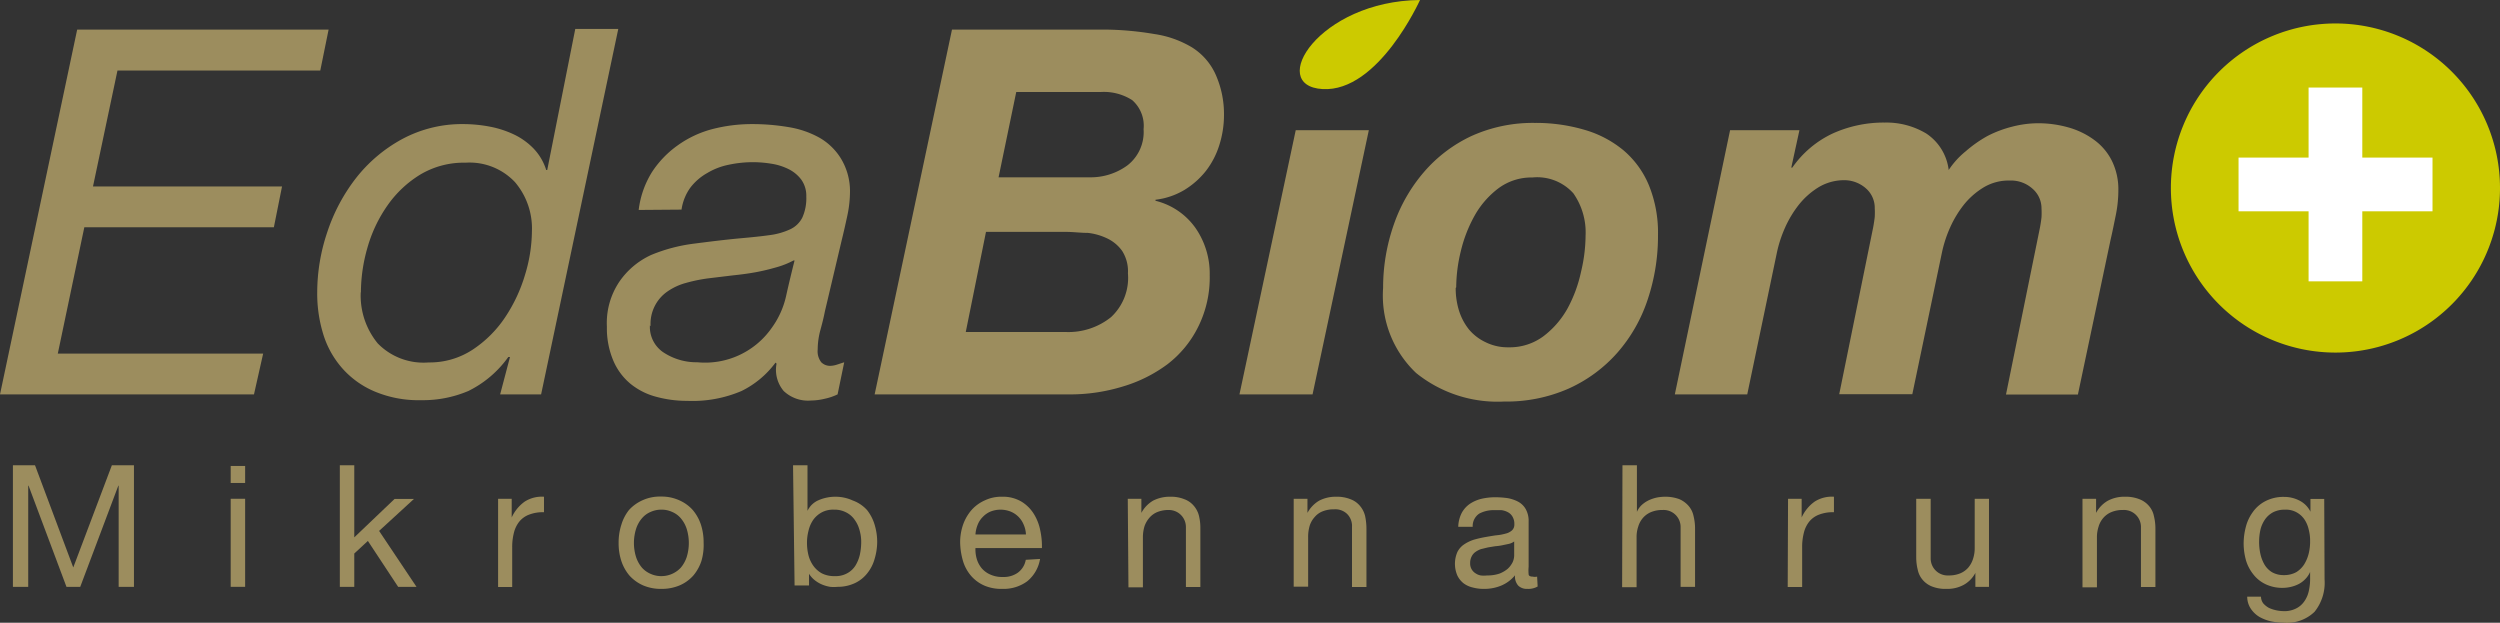 <?xml version="1.0" encoding="UTF-8"?> <svg xmlns="http://www.w3.org/2000/svg" xmlns:xlink="http://www.w3.org/1999/xlink" id="Ebene_1" data-name="Ebene 1" viewBox="0 0 147.06 36.63"><rect x="0" y="0" width="147.06" height="36.63" fill="#333333" stroke="none"/><defs><style>.cls-1{fill:none;}.cls-2{clip-path:url(#clip-path);}.cls-3{clip-path:url(#clip-path-2);}.cls-4{fill:#ccca00;}.cls-5{fill:#9c8d5e;}.cls-6{fill:#fff;}</style><clipPath id="clip-path"><rect class="cls-1" width="147.06" height="36.63"></rect></clipPath><clipPath id="clip-path-2"><rect class="cls-1" width="147.06" height="36.63"></rect></clipPath></defs><g id="edaBiomplus-icon"><g class="cls-2"><g class="cls-3"><path class="cls-4" d="M137.38,20.74a9.68,9.68,0,1,1,9.68-9.68,9.68,9.68,0,0,1-9.68,9.68"></path><polygon class="cls-5" points="4.54 1.74 19.33 1.74 18.84 4.15 6.91 4.15 5.47 10.97 16.59 10.97 16.11 13.37 4.96 13.37 3.4 20.8 15.48 20.8 14.94 23.2 0 23.2 4.54 1.74"></polygon><path class="cls-5" d="M31.83,23.2H29.42L30,21H29.9a6.3,6.3,0,0,1-2.35,2,6.83,6.83,0,0,1-2.78.54,6.64,6.64,0,0,1-2.63-.47,5.27,5.27,0,0,1-1.91-1.3,5.42,5.42,0,0,1-1.18-2,8.12,8.12,0,0,1-.39-2.58,11.12,11.12,0,0,1,.59-3.53,10.59,10.59,0,0,1,1.68-3.17,8.74,8.74,0,0,1,2.71-2.3,7.44,7.44,0,0,1,3.65-.89,8.3,8.3,0,0,1,1.47.14,5.81,5.81,0,0,1,1.43.45,4,4,0,0,1,1.19.84A3.2,3.2,0,0,1,32.13,10h.06l1.65-8.3h2.53Zm-10.61-6a4.43,4.43,0,0,0,1,3,3.76,3.76,0,0,0,3,1.12,4.59,4.59,0,0,0,2.58-.75,6.78,6.78,0,0,0,1.91-1.9,9.17,9.17,0,0,0,1.17-2.49,9,9,0,0,0,.41-2.59,4.2,4.2,0,0,0-1-2.88,3.67,3.67,0,0,0-2.9-1.14,5,5,0,0,0-2.67.7,6.44,6.44,0,0,0-1.93,1.82,8.21,8.21,0,0,0-1.17,2.46,9.61,9.61,0,0,0-.39,2.65"></path><path class="cls-5" d="M37.57,12.35a5.43,5.43,0,0,1,.79-2.24,5.83,5.83,0,0,1,1.52-1.57,6.2,6.2,0,0,1,2-.94,9.27,9.27,0,0,1,2.37-.3,12.56,12.56,0,0,1,2.15.18,5.51,5.51,0,0,1,1.82.63,3.56,3.56,0,0,1,1.25,1.22A3.69,3.69,0,0,1,50,11.27a6.8,6.8,0,0,1-.16,1.43c-.11.51-.22,1-.32,1.4l-1,4.23c-.06.32-.15.68-.26,1.08a4.41,4.41,0,0,0-.16,1.15,1.05,1.05,0,0,0,.21.75.73.73,0,0,0,.54.21,1.4,1.4,0,0,0,.41-.08l.4-.13-.39,1.89a3.45,3.45,0,0,1-.77.26,3.62,3.62,0,0,1-.79.1A2.08,2.08,0,0,1,46.1,23a1.93,1.93,0,0,1-.42-1.61l-.06-.06a5.5,5.5,0,0,1-2,1.67,7.33,7.33,0,0,1-3.19.58,6.85,6.85,0,0,1-1.83-.24,4,4,0,0,1-1.52-.77,3.58,3.58,0,0,1-1-1.35,4.87,4.87,0,0,1-.38-2,4.35,4.35,0,0,1,.74-2.66A4.58,4.58,0,0,1,38.3,15a9.67,9.67,0,0,1,2.54-.67c.93-.12,1.82-.23,2.68-.31.68-.06,1.27-.12,1.76-.19a4.11,4.11,0,0,0,1.22-.35,1.51,1.51,0,0,0,.7-.69,2.78,2.78,0,0,0,.23-1.23,1.63,1.63,0,0,0-.3-1,2.1,2.1,0,0,0-.76-.62,3.44,3.44,0,0,0-1-.31,6.72,6.72,0,0,0-1.07-.09,6.88,6.88,0,0,0-1.43.15,4,4,0,0,0-1.27.49,3.25,3.25,0,0,0-1,.87,2.93,2.93,0,0,0-.51,1.28Zm.66,6.79a1.8,1.8,0,0,0,.86,1.63,3.53,3.53,0,0,0,1.93.54,4.78,4.78,0,0,0,4.36-2,5.06,5.06,0,0,0,.86-1.89c.15-.68.32-1.38.5-2.1h-.06a4.85,4.85,0,0,1-1,.4c-.38.11-.78.21-1.21.29s-.89.14-1.37.19l-1.41.17a9.21,9.21,0,0,0-1.33.27,3.53,3.53,0,0,0-1.09.5,2.32,2.32,0,0,0-1,2.05"></path><path class="cls-5" d="M56,1.74h9A18.23,18.23,0,0,1,67.89,2a6,6,0,0,1,2.2.77,3.65,3.65,0,0,1,1.38,1.53A5.7,5.7,0,0,1,72,6.76a5.83,5.83,0,0,1-.27,1.76,4.83,4.83,0,0,1-.79,1.53,4.78,4.78,0,0,1-1.28,1.13,4.29,4.29,0,0,1-1.69.57v.06a4.06,4.06,0,0,1,2.36,1.61,4.7,4.7,0,0,1,.83,2.75,6.51,6.51,0,0,1-.68,3.06,6.28,6.28,0,0,1-1.81,2.2A8.39,8.39,0,0,1,66,22.75a10.5,10.5,0,0,1-3.09.45H51.45Zm.81,17.79H62.7a4,4,0,0,0,2.65-.87,3.15,3.15,0,0,0,1-2.58,2.23,2.23,0,0,0-.34-1.32,2.29,2.29,0,0,0-.89-.74A3.54,3.54,0,0,0,64,13.7c-.44,0-.87-.06-1.3-.06H58Zm1.93-9.1h5.35a3.65,3.65,0,0,0,2.24-.71,2.48,2.48,0,0,0,.94-2.12,2,2,0,0,0-.67-1.71,3.09,3.09,0,0,0-1.82-.48h-5Z"></path><polygon class="cls-5" points="76.22 7.66 80.52 7.66 77.21 23.2 72.91 23.2 76.22 7.66"></polygon><path class="cls-5" d="M81.36,16.92A11.24,11.24,0,0,1,82,13.18a9.49,9.49,0,0,1,1.78-3.08A8.37,8.37,0,0,1,86.56,8a8.76,8.76,0,0,1,3.73-.77,10.12,10.12,0,0,1,2.93.41,6.35,6.35,0,0,1,2.29,1.21A5.41,5.41,0,0,1,97,10.91a7.38,7.38,0,0,1,.53,2.91,11.75,11.75,0,0,1-.62,3.84,9,9,0,0,1-1.79,3.11,8.43,8.43,0,0,1-2.85,2.09,9.07,9.07,0,0,1-3.79.76,7.63,7.63,0,0,1-5.18-1.68,6.27,6.27,0,0,1-1.94-5m4.27,0a4.44,4.44,0,0,0,.19,1.32,3.43,3.43,0,0,0,.59,1.12,2.87,2.87,0,0,0,1,.76,2.92,2.92,0,0,0,1.32.29,3.33,3.33,0,0,0,2.06-.65,5.26,5.26,0,0,0,1.41-1.62A8,8,0,0,0,93,16a9.35,9.35,0,0,0,.27-2.14,4,4,0,0,0-.72-2.49,2.86,2.86,0,0,0-2.41-.93,3.25,3.25,0,0,0-2,.64,5.18,5.18,0,0,0-1.4,1.61,8.11,8.11,0,0,0-.81,2.09,9.12,9.12,0,0,0-.27,2.12"></path><path class="cls-5" d="M101.77,7.66h4.08l-.48,2.2h.06a6,6,0,0,1,2.36-2,7.26,7.26,0,0,1,3.08-.65,4.55,4.55,0,0,1,2.45.65A3,3,0,0,1,114.63,10a4.86,4.86,0,0,1,1-1.1A7.43,7.43,0,0,1,116.91,8a6.75,6.75,0,0,1,1.46-.55,6.16,6.16,0,0,1,1.52-.2,6.5,6.5,0,0,1,1.76.24,4.69,4.69,0,0,1,1.51.72,3.41,3.41,0,0,1,1.06,1.23,3.79,3.79,0,0,1,.39,1.75,7.31,7.31,0,0,1-.15,1.46c-.1.49-.2,1-.3,1.42l-1.93,9.14H118l2-9.83q.06-.33.09-.6a4.63,4.63,0,0,0,0-.51,1.53,1.53,0,0,0-.53-1.17,1.89,1.89,0,0,0-1.33-.48,2.87,2.87,0,0,0-1.54.4,4.46,4.46,0,0,0-1.15,1,6.34,6.34,0,0,0-.83,1.37,7.28,7.28,0,0,0-.48,1.48l-1.74,8.32h-4.3l2-9.83q.06-.33.09-.6a4.63,4.63,0,0,0,0-.51,1.52,1.52,0,0,0-.52-1.17,1.93,1.93,0,0,0-1.34-.48A2.92,2.92,0,0,0,107,11a4.46,4.46,0,0,0-1.15,1A6.34,6.34,0,0,0,105,13.4a7.28,7.28,0,0,0-.48,1.48l-1.74,8.32H98.52Z"></path></g><polygon class="cls-5" points="6.58 27.37 4.31 33.38 2.06 27.37 0.76 27.37 0.76 34.52 1.66 34.52 1.66 28.57 1.68 28.57 3.91 34.52 4.72 34.52 6.96 28.57 6.98 28.57 6.98 34.52 7.88 34.52 7.88 27.37 6.58 27.37"></polygon><path class="cls-5" d="M13.57,34.52h.85V29.34h-.85Zm0-6.11h.85v-1h-.85Z"></path><polygon class="cls-5" points="19.99 27.37 20.84 27.37 20.84 31.61 23.21 29.35 24.35 29.35 22.3 31.23 24.5 34.52 23.42 34.52 21.64 31.82 20.84 32.56 20.84 34.52 19.99 34.52 19.99 27.37"></polygon><g class="cls-3"><path class="cls-5" d="M29.3,29.34h.8v1.1h0a2.33,2.33,0,0,1,.76-.93A1.87,1.87,0,0,1,32,29.22v.91a2.27,2.27,0,0,0-.87.14,1.36,1.36,0,0,0-.58.41,1.7,1.7,0,0,0-.32.66,3.38,3.38,0,0,0-.1.88v2.31H29.3Z"></path><path class="cls-5" d="M37.42,32.78a1.89,1.89,0,0,0,.34.61,1.46,1.46,0,0,0,.52.37,1.51,1.51,0,0,0,.63.13,1.56,1.56,0,0,0,1.14-.5,1.89,1.89,0,0,0,.34-.61,2.78,2.78,0,0,0,0-1.68,1.79,1.79,0,0,0-.34-.61,1.37,1.37,0,0,0-.52-.38,1.47,1.47,0,0,0-.62-.13,1.51,1.51,0,0,0-.63.13,1.37,1.37,0,0,0-.52.38,1.79,1.79,0,0,0-.34.61,2.78,2.78,0,0,0,0,1.68m-.87-1.91A2.58,2.58,0,0,1,37,30a2.39,2.39,0,0,1,.79-.57,2.47,2.47,0,0,1,1.09-.22,2.51,2.51,0,0,1,1.08.22,2.29,2.29,0,0,1,.79.57,2.58,2.58,0,0,1,.48.86,3.38,3.38,0,0,1,.16,1.07A3.32,3.32,0,0,1,41.26,33a2.58,2.58,0,0,1-.48.86,2.29,2.29,0,0,1-.79.57,2.67,2.67,0,0,1-1.08.21,2.62,2.62,0,0,1-1.09-.21,2.39,2.39,0,0,1-.79-.57,2.58,2.58,0,0,1-.48-.86,3.32,3.32,0,0,1-.16-1.06,3.38,3.38,0,0,1,.16-1.07"></path><path class="cls-5" d="M50.56,31.18a1.81,1.81,0,0,0-.29-.61,1.31,1.31,0,0,0-.5-.43,1.46,1.46,0,0,0-.71-.16,1.42,1.42,0,0,0-.74.17,1.48,1.48,0,0,0-.49.44,1.88,1.88,0,0,0-.27.63,2.82,2.82,0,0,0-.09.71,3.06,3.06,0,0,0,.09.74,1.86,1.86,0,0,0,.29.62,1.52,1.52,0,0,0,.5.44,1.61,1.61,0,0,0,.76.16,1.41,1.41,0,0,0,.73-.17,1.3,1.3,0,0,0,.48-.45,2.15,2.15,0,0,0,.26-.64,3.65,3.65,0,0,0,.08-.74,2.44,2.44,0,0,0-.1-.71m-3.91-3.81h.85v2.68h0a1.27,1.27,0,0,1,.66-.63,2.48,2.48,0,0,1,1-.2,2.41,2.41,0,0,1,1,.22A2.09,2.09,0,0,1,51,30a2.57,2.57,0,0,1,.45.87,3.49,3.49,0,0,1,.15,1,3.53,3.53,0,0,1-.15,1,2.34,2.34,0,0,1-.44.86,2,2,0,0,1-.74.58,2.37,2.37,0,0,1-1,.21,2.32,2.32,0,0,1-.44,0,2.13,2.13,0,0,1-.46-.13,1.86,1.86,0,0,1-.43-.25,1.46,1.46,0,0,1-.35-.39h0v.69h-.85Z"></path><path class="cls-5" d="M60.35,31.44a1.58,1.58,0,0,0-.13-.57,1.4,1.4,0,0,0-.78-.78,1.61,1.61,0,0,0-1.17,0,1.36,1.36,0,0,0-.46.32,1.31,1.31,0,0,0-.3.46,1.82,1.82,0,0,0-.13.57Zm.83,1.44a2.14,2.14,0,0,1-.75,1.31,2.34,2.34,0,0,1-1.47.45,2.52,2.52,0,0,1-1.07-.2,2.21,2.21,0,0,1-.77-.57,2.38,2.38,0,0,1-.47-.86,4.15,4.15,0,0,1-.17-1.09,3.14,3.14,0,0,1,.18-1.08,2.65,2.65,0,0,1,.5-.85,2.29,2.29,0,0,1,.78-.56,2.22,2.22,0,0,1,1-.21,2.13,2.13,0,0,1,1.15.29,2.21,2.21,0,0,1,.73.73,2.88,2.88,0,0,1,.38,1,4.34,4.34,0,0,1,.09,1H57.38a2,2,0,0,0,.08.65,1.57,1.57,0,0,0,.29.54,1.4,1.4,0,0,0,.51.37,1.67,1.67,0,0,0,.73.14,1.43,1.43,0,0,0,.88-.25,1.19,1.19,0,0,0,.47-.76Z"></path><path class="cls-5" d="M66.34,29.34h.8v.83h0a1.84,1.84,0,0,1,.69-.72,2.13,2.13,0,0,1,1-.23,2.09,2.09,0,0,1,.85.15,1.31,1.31,0,0,1,.55.39,1.44,1.44,0,0,1,.3.59,3.09,3.09,0,0,1,.08.77v3.41h-.85V31a1,1,0,0,0-1-1,1.76,1.76,0,0,0-.68.12,1.24,1.24,0,0,0-.47.34,1.51,1.51,0,0,0-.29.51,2.27,2.27,0,0,0-.09.65v2.93h-.85Z"></path><path class="cls-5" d="M76.1,29.34h.81v.83h0a1.84,1.84,0,0,1,.69-.72,2.1,2.1,0,0,1,1-.23,2.12,2.12,0,0,1,.85.15,1.31,1.31,0,0,1,.55.39,1.44,1.44,0,0,1,.3.59,3.64,3.64,0,0,1,.08.77v3.41h-.85V31a1,1,0,0,0-.28-.76,1,1,0,0,0-.77-.28,1.76,1.76,0,0,0-.68.12,1.17,1.17,0,0,0-.47.34,1.36,1.36,0,0,0-.29.51,2.27,2.27,0,0,0-.09.65v2.93H76.1Z"></path><path class="cls-5" d="M89.07,31.85a.83.83,0,0,1-.3.14l-.38.08a3,3,0,0,1-.43.06l-.43.07-.41.1a1.29,1.29,0,0,0-.33.17.7.7,0,0,0-.22.26.82.82,0,0,0-.09.4.67.67,0,0,0,.31.59.79.79,0,0,0,.31.13,1.58,1.58,0,0,0,.38,0,2.2,2.2,0,0,0,.73-.11,1.76,1.76,0,0,0,.49-.29,1.38,1.38,0,0,0,.28-.38,1,1,0,0,0,.09-.39Zm1.38,2.65a1.1,1.1,0,0,1-.61.14.72.72,0,0,1-.53-.19.81.81,0,0,1-.19-.61,2.08,2.08,0,0,1-.82.61,2.56,2.56,0,0,1-1,.19,2.39,2.39,0,0,1-.66-.08,1.46,1.46,0,0,1-.55-.25,1.33,1.33,0,0,1-.36-.45,1.74,1.74,0,0,1,0-1.39,1.17,1.17,0,0,1,.4-.45,2.24,2.24,0,0,1,.56-.27c.21-.06.42-.11.64-.15s.46-.08.67-.11a2.81,2.81,0,0,0,.56-.1.85.85,0,0,0,.38-.19.46.46,0,0,0,.14-.36.83.83,0,0,0-.11-.45.67.67,0,0,0-.27-.26,1.07,1.07,0,0,0-.37-.12l-.4,0a1.8,1.8,0,0,0-.91.2.88.88,0,0,0-.39.78h-.85a1.93,1.93,0,0,1,.2-.81,1.56,1.56,0,0,1,.48-.54,2.16,2.16,0,0,1,.69-.3,3.7,3.7,0,0,1,.83-.09,5.34,5.34,0,0,1,.69.05,2.13,2.13,0,0,1,.63.21,1.12,1.12,0,0,1,.45.44,1.41,1.41,0,0,1,.17.73v2.66a2.29,2.29,0,0,0,0,.44c0,.1.11.14.24.14a.63.63,0,0,0,.26,0Z"></path><path class="cls-5" d="M95.44,27.37h.85v2.74h0a1.18,1.18,0,0,1,.29-.41,1.76,1.76,0,0,1,.4-.27,2.36,2.36,0,0,1,.47-.16,2.59,2.59,0,0,1,.47-.05,2.38,2.38,0,0,1,.86.14,1.51,1.51,0,0,1,.55.4,1.31,1.31,0,0,1,.29.59,3.07,3.07,0,0,1,.09.77v3.4h-.85V31a1,1,0,0,0-1.06-1,1.71,1.71,0,0,0-.67.12,1.27,1.27,0,0,0-.48.34,1.34,1.34,0,0,0-.28.51,1.93,1.93,0,0,0-.1.65v2.92h-.85Z"></path><path class="cls-5" d="M105.18,29.34h.8v1.1h0a2.33,2.33,0,0,1,.76-.93,1.87,1.87,0,0,1,1.14-.29v.91a2.27,2.27,0,0,0-.87.14,1.36,1.36,0,0,0-.58.41,1.7,1.7,0,0,0-.32.66,3.38,3.38,0,0,0-.1.88v2.31h-.85Z"></path><path class="cls-5" d="M117,34.52h-.8V33.7h0a1.71,1.71,0,0,1-.7.71,2,2,0,0,1-1,.23,2.13,2.13,0,0,1-.85-.14,1.38,1.38,0,0,1-.55-.39,1.31,1.31,0,0,1-.29-.59,3.07,3.07,0,0,1-.09-.77V29.34h.85v3.51a1,1,0,0,0,1.06,1,1.71,1.71,0,0,0,.67-.12,1.27,1.27,0,0,0,.48-.34,1.49,1.49,0,0,0,.28-.51,2,2,0,0,0,.1-.65V29.34H117Z"></path><path class="cls-5" d="M122.5,29.34h.8v.83h0a1.8,1.8,0,0,1,.7-.72,2.06,2.06,0,0,1,1-.23,2.17,2.17,0,0,1,.86.15,1.38,1.38,0,0,1,.55.39,1.31,1.31,0,0,1,.29.59,3.07,3.07,0,0,1,.09.77v3.41h-.85V31a1,1,0,0,0-1.06-1,1.71,1.71,0,0,0-.67.12,1.27,1.27,0,0,0-.48.34,1.34,1.34,0,0,0-.28.51,2,2,0,0,0-.1.65v2.93h-.85Z"></path><path class="cls-5" d="M135.07,33.66a1.47,1.47,0,0,0,.47-.46,2.23,2.23,0,0,0,.27-.65,2.94,2.94,0,0,0,.08-.72,2.51,2.51,0,0,0-.08-.67,1.78,1.78,0,0,0-.25-.6,1.33,1.33,0,0,0-.46-.42,1.29,1.29,0,0,0-.68-.16,1.51,1.51,0,0,0-.7.15,1.38,1.38,0,0,0-.48.42,1.83,1.83,0,0,0-.27.6,3.29,3.29,0,0,0-.08.71,3.33,3.33,0,0,0,.07.7,2.23,2.23,0,0,0,.24.64,1.32,1.32,0,0,0,.45.46,1.37,1.37,0,0,0,.7.17,1.47,1.47,0,0,0,.72-.17m1.67.42a2.73,2.73,0,0,1-.59,1.91,2.34,2.34,0,0,1-1.82.64,3.89,3.89,0,0,1-.74-.08,2.52,2.52,0,0,1-.68-.26,1.6,1.6,0,0,1-.5-.47,1.28,1.28,0,0,1-.22-.72H133a.67.67,0,0,0,.14.4,1.23,1.23,0,0,0,.33.26,2,2,0,0,0,.43.14,2.28,2.28,0,0,0,.44.05,1.52,1.52,0,0,0,.71-.15,1.26,1.26,0,0,0,.48-.4,1.68,1.68,0,0,0,.28-.62,3.29,3.29,0,0,0,.08-.8v-.34h0a1.34,1.34,0,0,1-.28.42,1.53,1.53,0,0,1-.38.29,2,2,0,0,1-.46.17,2.12,2.12,0,0,1-.49.06,2.28,2.28,0,0,1-1-.21,2,2,0,0,1-.72-.57,2.45,2.45,0,0,1-.44-.83,3.73,3.73,0,0,1-.14-1,3.85,3.85,0,0,1,.12-.94,2.52,2.52,0,0,1,.4-.88,2.06,2.06,0,0,1,.74-.66,2.3,2.3,0,0,1,1.13-.26,1.93,1.93,0,0,1,.9.22,1.44,1.44,0,0,1,.64.65h0v-.75h.81Z"></path><polygon class="cls-6" points="135.8 9.27 135.8 5.15 138.96 5.15 138.96 9.27 143.09 9.27 143.09 12.43 138.96 12.43 138.96 16.55 135.8 16.55 135.8 12.43 131.68 12.43 131.68 9.27 135.8 9.27"></polygon><path class="cls-4" d="M83.53,0S81.09,5.43,77.8,5.24,77.58.06,83.53,0"></path></g></g></g></svg> 